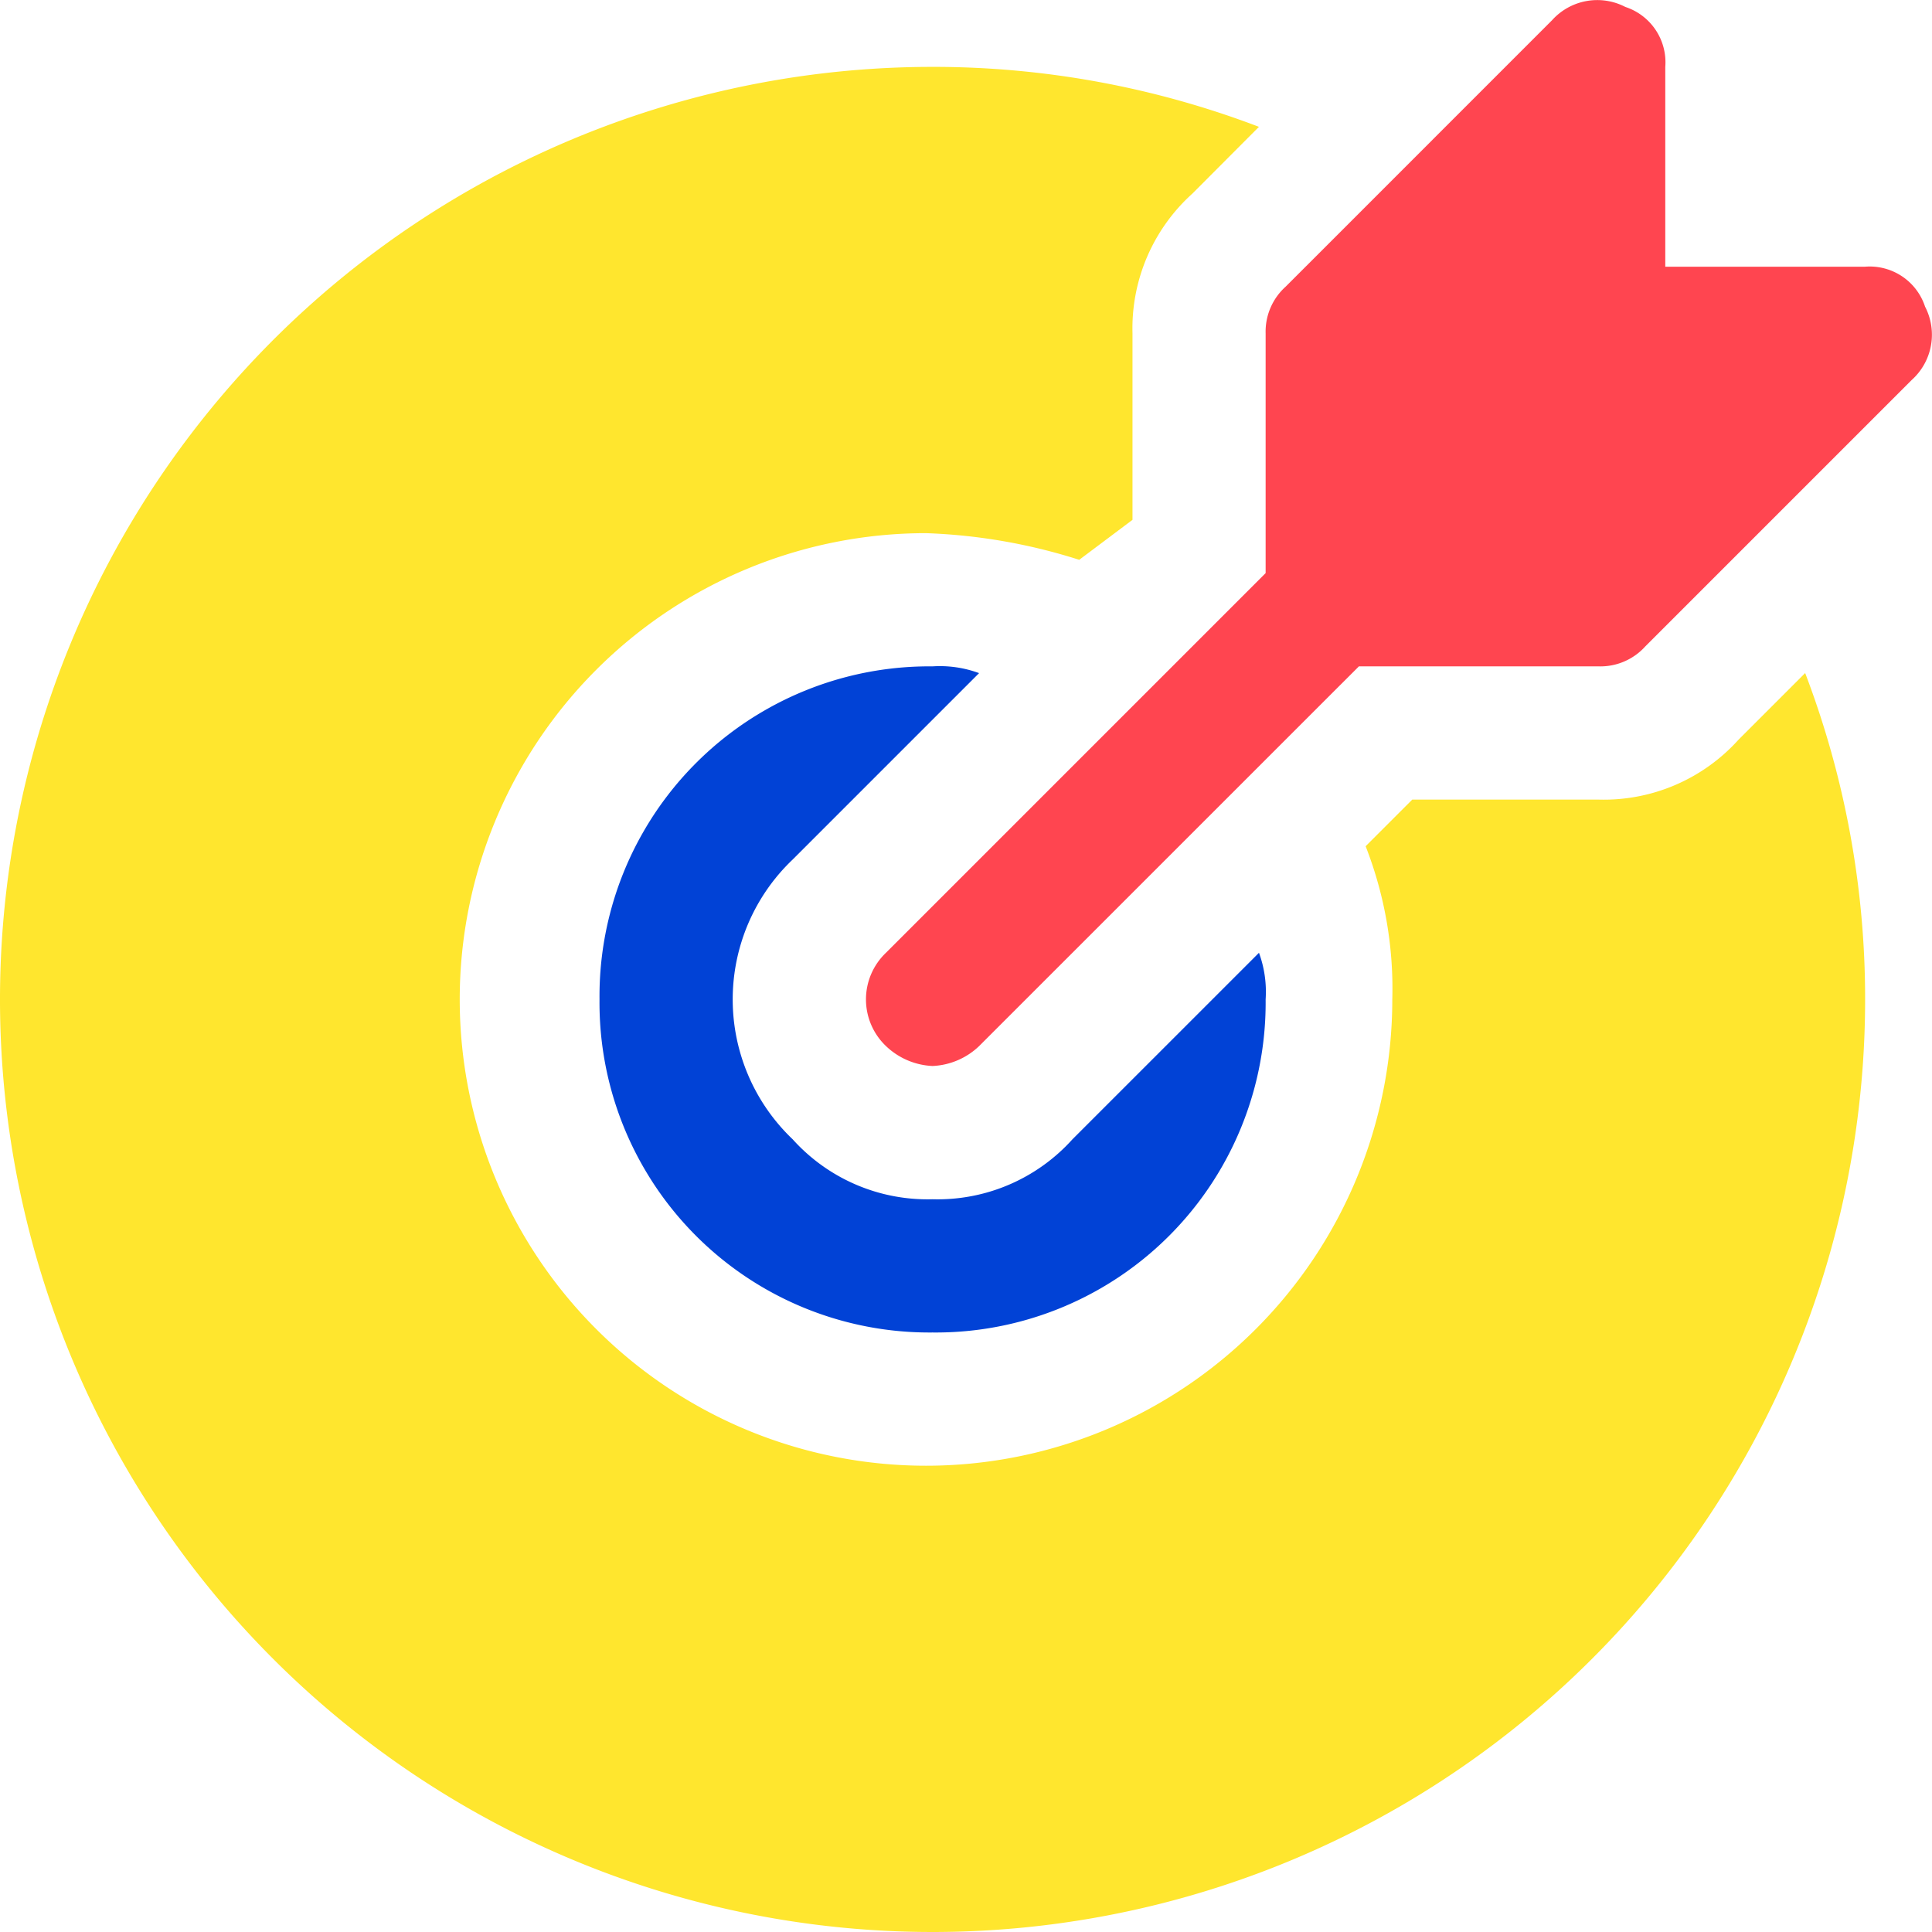 <svg xmlns="http://www.w3.org/2000/svg" width="76.695" height="76.695" viewBox="0 0 76.695 76.695"><g id="SVGRepo_iconCarrier" transform="translate(-2 -0.996)"><path id="Trazado_14322" data-name="Trazado 14322" d="M57.044,13.17a2.313,2.313,0,0,0-2.38-1.587H46.731V3.651a2.313,2.313,0,0,0-1.587-2.38,2.414,2.414,0,0,0-2.909.529L31.659,12.377a2.4,2.4,0,0,0-.793,1.851v9.519L15.793,38.82a2.556,2.556,0,0,0,0,3.7,2.856,2.856,0,0,0,1.851.793,2.856,2.856,0,0,0,1.851-.793L34.568,27.449h9.519a2.4,2.4,0,0,0,1.851-.793L56.515,16.079A2.414,2.414,0,0,0,57.044,13.17Z" transform="translate(21.376 0)" fill="#ff4550"></path><path id="Trazado_14323" data-name="Trazado 14323" d="M29.774,29.774a7.2,7.2,0,0,1-5.553,2.38,7.2,7.2,0,0,1-5.553-2.38,7.667,7.667,0,0,1,0-11.106l7.4-7.4A4.5,4.5,0,0,0,24.221,11,13.093,13.093,0,0,0,11,24.221,13.093,13.093,0,0,0,24.221,37.443,13.093,13.093,0,0,0,37.443,24.221a4.5,4.5,0,0,0-.264-1.851Z" transform="translate(14.799 16.449)" fill="#0142d6"></path><path id="Trazado_14324" data-name="Trazado 14324" d="M71.016,28.707a7.2,7.2,0,0,1-5.553,2.38h-7.4l-1.851,1.851a15.514,15.514,0,0,1,1.058,6.082,18.51,18.51,0,1,1-18.51-18.51,22.526,22.526,0,0,1,6.082,1.058l2.115-1.587v-7.4a7.2,7.2,0,0,1,2.38-5.553L51.977,4.38A36.272,36.272,0,0,0,39.02,2,37.02,37.02,0,1,0,76.04,39.02a36.272,36.272,0,0,0-2.38-12.957Z" transform="translate(0 1.651)" fill="#ffe62e"></path></g></svg>
